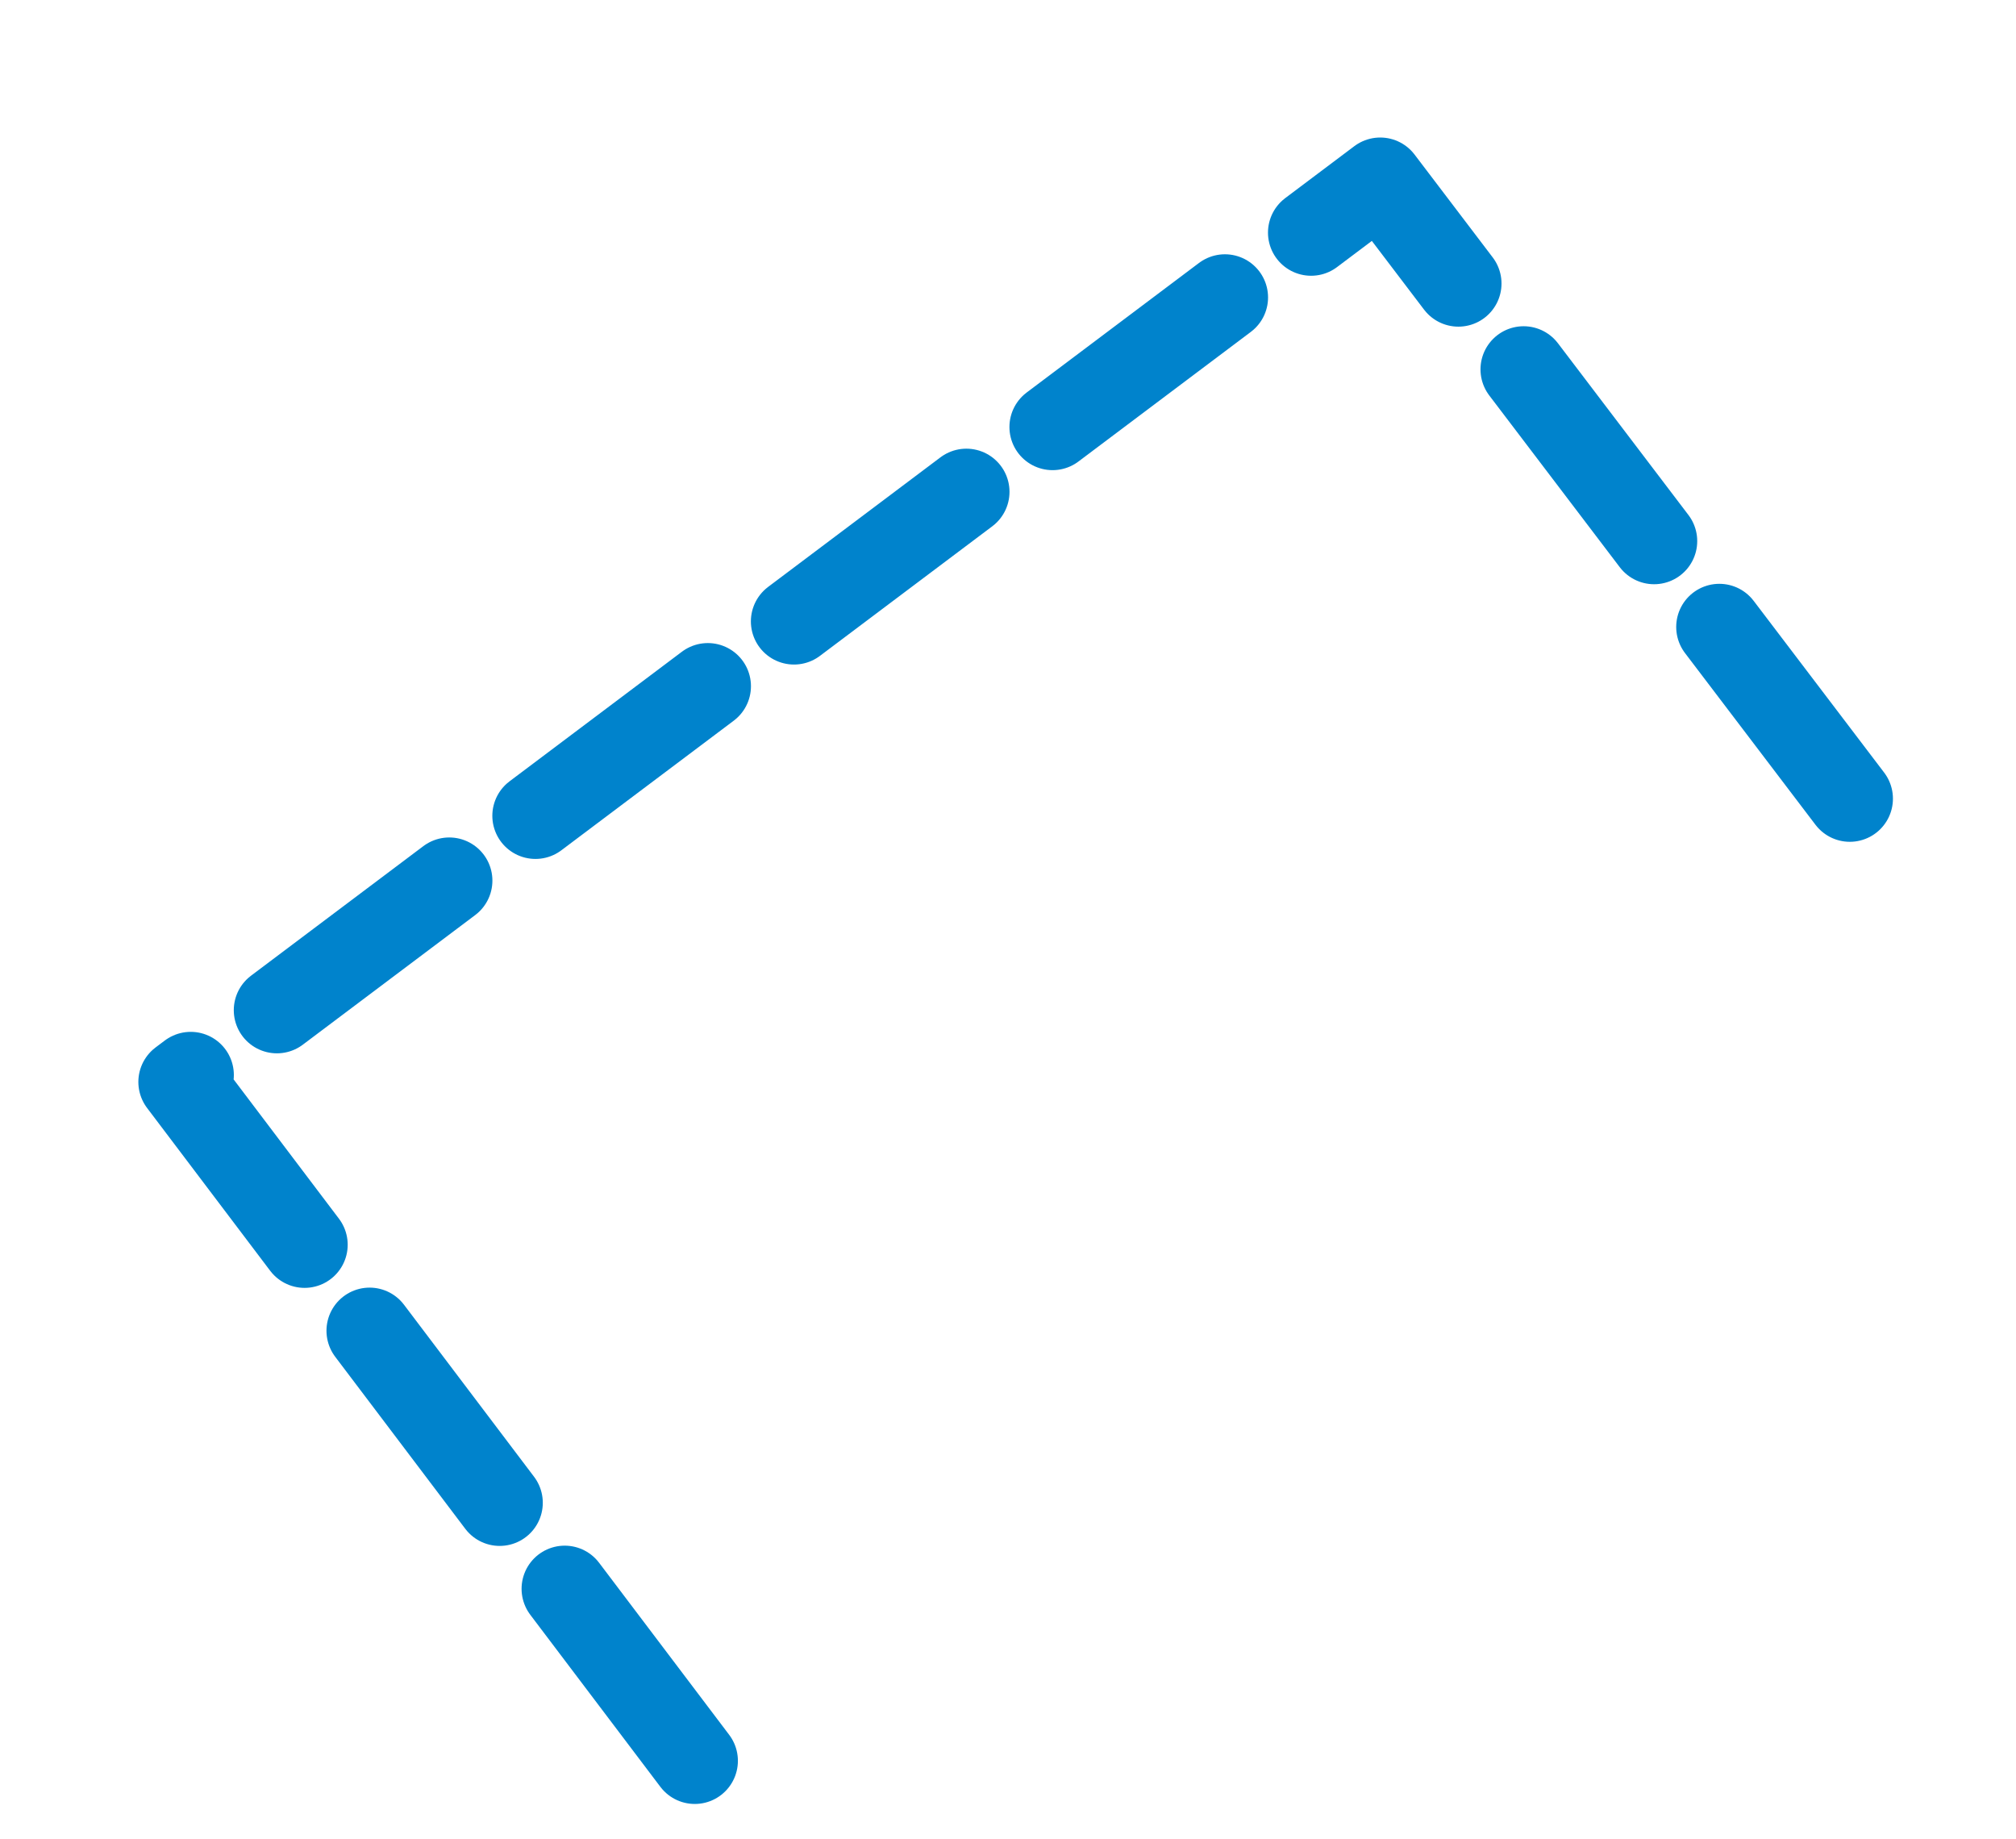<?xml version="1.0" encoding="utf-8"?>
<!-- Generator: Adobe Illustrator 16.0.0, SVG Export Plug-In . SVG Version: 6.00 Build 0)  -->
<!DOCTYPE svg PUBLIC "-//W3C//DTD SVG 1.1//EN" "http://www.w3.org/Graphics/SVG/1.1/DTD/svg11.dtd">
<svg version="1.1" id="Layer_1" xmlns="http://www.w3.org/2000/svg" xmlns:xlink="http://www.w3.org/1999/xlink" x="0px" y="0px"
	 width="23.373px" height="21.314px" viewBox="0 0 23.373 21.314" enable-background="new 0 0 23.373 21.314" xml:space="preserve">
<polyline fill="none" stroke="#0083CC" stroke-linecap="round" stroke-linejoin="round" stroke-miterlimit="10" stroke-dasharray="2.5,1.25" points="
	-932.499,-498.103 -932.499,-490.288 -808.332,-490.288 -808.332,-415.603 -800.51,-415.603 "/>
<polyline fill="none" stroke="#0083CC" stroke-linecap="round" stroke-linejoin="round" stroke-miterlimit="10" stroke-dasharray="2.5,1.25" points="
	-818.902,-398.633 -633.404,-398.633 -633.404,-338.612 -625.6,-338.612 "/>
<polyline fill="none" stroke="#0083CC" stroke-linecap="round" stroke-linejoin="round" stroke-miterlimit="10" stroke-dasharray="2.5,1.25" points="
	-785.404,-308.183 -785.404,-298.85 -851.868,-298.85 -851.868,-308.183 "/>
<polyline fill="none" stroke="#0083CC" stroke-linecap="round" stroke-linejoin="round" stroke-miterlimit="10" stroke-dasharray="2.5,1.25" points="
	-883.527,-348.747 -883.527,-339.116 -893.619,-339.116 -893.619,-240.28 -886.046,-240.28 "/>
<polyline fill="none" stroke="#0083CC" stroke-linecap="round" stroke-linejoin="round" stroke-miterlimit="10" stroke-dasharray="2.5,1.25" points="
	-1102,-102.902 -1101.999,-123.611 -1027.738,-123.611 -1027.738,-158.279 -1023.571,-158.279 -1023.571,-123.279 
	-977.007,-123.279 -977.007,-158.279 -972.571,-158.279 -972.571,-123.111 -948.156,-123.111 -948.156,-133.746 "/>
<polyline fill="none" stroke="#0083CC" stroke-linecap="round" stroke-linejoin="round" stroke-miterlimit="10" stroke-dasharray="2.5,1.25" points="
	-932.738,-126.512 -937.738,-119.111 -871.904,-78.445 -730.738,-78.445 -730.738,-132.445 -740.169,-132.445 "/>
<polyline fill="none" stroke="#0083CC" stroke-linecap="round" stroke-linejoin="round" stroke-miterlimit="10" stroke-dasharray="2.5,1.25" points="
	-865.491,-63.174 -872.838,-63.174 -872.838,66.365 -865.362,66.365 "/>
<polyline fill="none" stroke="#0083CC" stroke-linecap="round" stroke-linejoin="round" stroke-miterlimit="10" stroke-dasharray="2.5,1.25" points="
	-643.904,-132.445 -635.071,-132.445 -635.071,-92.945 -585.738,-51.111 -311.57,-51.111 -311.57,3.445 -319.119,3.383 "/>
<polyline fill="none" stroke="#0083CC" stroke-linecap="round" stroke-linejoin="round" stroke-miterlimit="10" stroke-dasharray="2.5,1.25" points="
	-295.646,7.211 -295.646,15.555 -36.365,15.555 -36.363,20.525 "/>
<polyline fill="none" stroke="#0083CC" stroke-linecap="round" stroke-linejoin="round" stroke-miterlimit="10" stroke-dasharray="2.5,1.25" points="
	-322.537,29.893 -311.57,29.893 -311.57,171.967 -323.537,171.967 "/>
<polyline fill="none" stroke="#0083CC" stroke-linecap="round" stroke-linejoin="round" stroke-miterlimit="10" stroke-dasharray="2.5,1.25" points="
	-232.537,29.893 -221.57,29.893 -221.57,171.967 -232.537,171.967 "/>
<polyline fill="none" stroke="#0083CC" stroke-linecap="round" stroke-linejoin="round" stroke-miterlimit="10" stroke-dasharray="2.5,1.25" points="
	-133.537,29.893 -122.57,29.893 -122.57,171.967 -134.537,171.967 "/>
<polyline fill="none" stroke="#0083CC" stroke-linecap="round" stroke-linejoin="round" stroke-miterlimit="10" stroke-dasharray="2.5,1.25" points="
	-12.842,200.16 -24.086,200.16 -24.086,4.059 "/>
<polyline fill="none" stroke="#0083CC" stroke-linecap="round" stroke-linejoin="round" stroke-miterlimit="10" stroke-dasharray="2.5,1.25" points="
	-41.342,186.623 -41.342,199.973 -90.605,199.973 -90.605,277.721 -105.242,277.721 "/>
<polyline fill="none" stroke="#0083CC" stroke-linecap="round" stroke-linejoin="round" stroke-miterlimit="10" stroke-dasharray="2.5,1.25" points="
	8.055,20.41 2.104,12.541 16.002,2.094 22.18,10.223 "/>
</svg>
